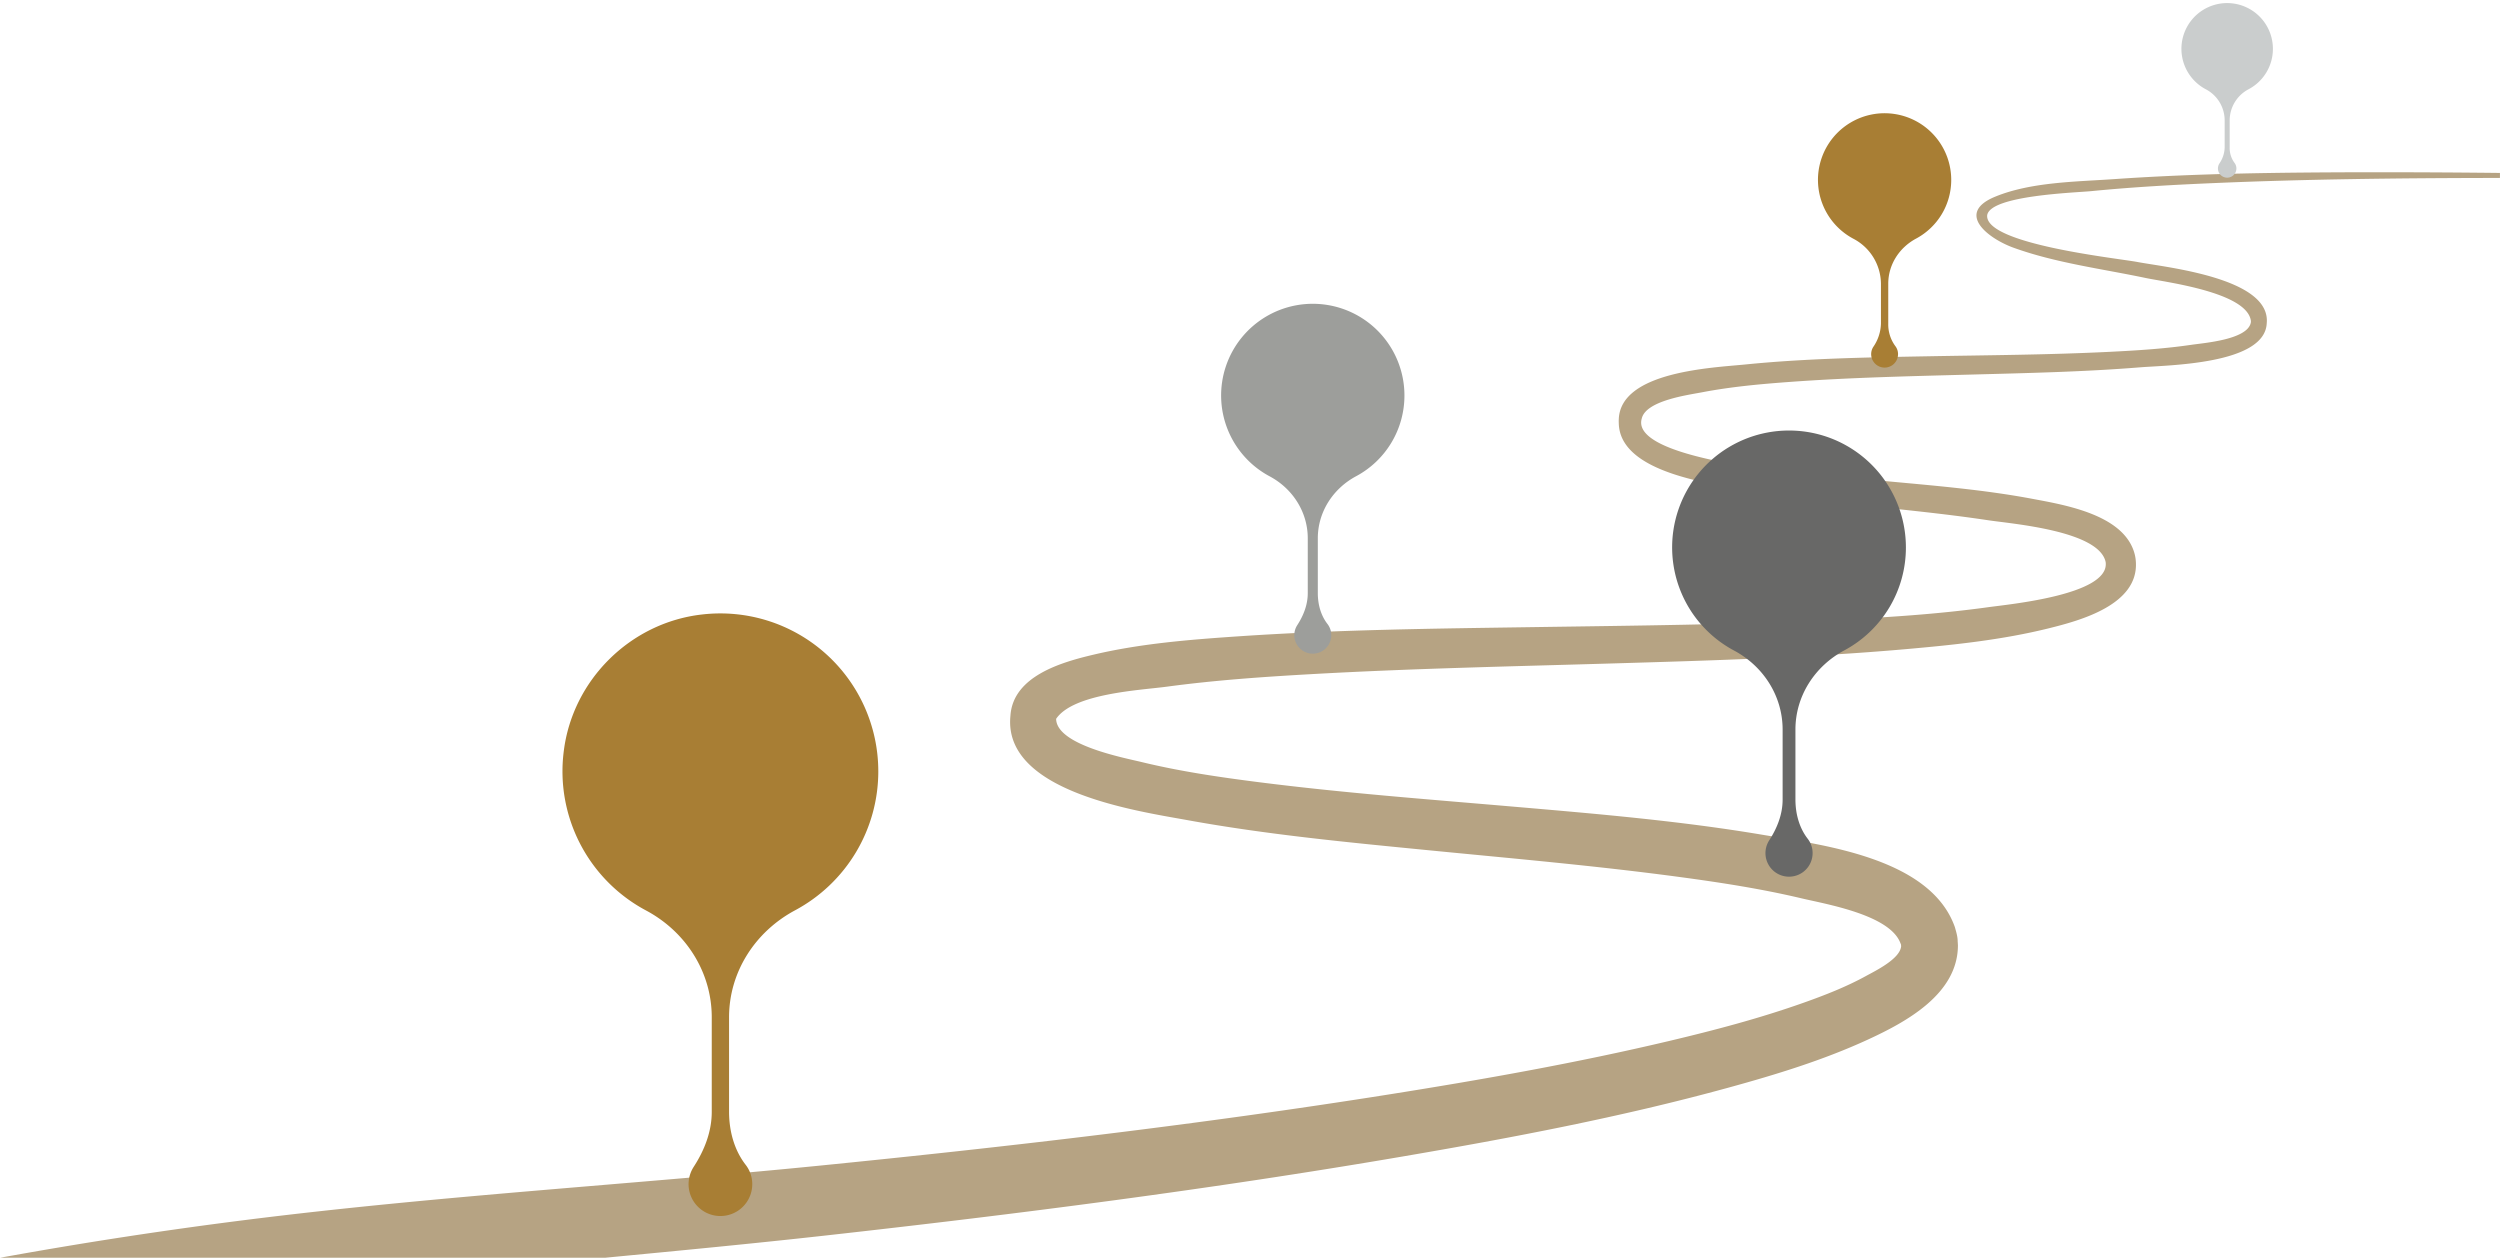 <?xml version="1.0" encoding="UTF-8" standalone="no"?><svg xmlns="http://www.w3.org/2000/svg" xmlns:xlink="http://www.w3.org/1999/xlink" fill="#000000" height="802" preserveAspectRatio="xMidYMid meet" version="1" viewBox="0.0 -2.0 1594.1 802.0" width="1594.1" zoomAndPan="magnify"><g id="change1_1"><path d="M1507.841,107.834c-53.307.117-106.737.693-159.933,4.392-24.274,1.687-52.86,1.819-75.654,11.166-25.803,10.58-4.232,26.826,11.616,32.55,27.033,9.764,56.314,13.426,84.332,19.327,12.795,2.695,64.567,9.01,67.059,27.319a3.417,3.417,0,0,1-.019.836,1.784,1.784,0,0,1-.087.543c-2.531,10.637-29.593,12.682-37.932,13.907-17.176,2.522-34.574,3.603-51.899,4.463-39.325,1.951-78.72,2.144-118.079,2.88-38.189.714-76.538,1.389-114.569,5.207-20.628,2.071-79.417,4.405-80.48,34.936a20.512,20.512,0,0,0-.001,2.292c.336,26.85,42.184,35.297,61.649,39.468,28.524,6.112,57.672,9.203,86.642,12.356,29.111,3.17,58.302,5.896,87.268,10.255,15.278,2.299,70.207,6.606,74.83,26.388a4.583,4.583,0,0,1,.08.48c.006-.058.056.111.06.824.774,20.007-61.582,25.895-75.117,27.771-32.222,4.465-64.796,6.513-97.269,8.066-64.236,3.069-128.571,3.662-192.864,4.62-62.711.935-125.535,1.634-188.129,5.891-30.7,2.089-61.934,4.559-91.955,11.645-20.412,4.818-51.482,13.627-53.102,39.035-4.848,48.423,80.497,60.609,113.022,66.527,50.778,9.238,102.323,14.141,153.651,19.178,53.433,5.244,106.965,9.903,160.185,17.078,25.993,3.505,52.033,7.514,77.567,13.581,15.699,3.73,56.122,10.459,63.013,28.422.181.301.194.568.33.818.055,1.078.069-1.055.138.685.007.072.031.489.051.808-.02.051-.003.104-.048.185-1.119,7.957-16.524,15.394-22.402,18.623-12.589,6.914-26.112,12.182-39.62,16.984-28.051,9.971-56.948,17.581-85.897,24.441-59.026,13.987-118.846,24.593-178.739,34.097C764.848,715.029,643.357,729.204,521.78,741.342c-120.994,12.08-242.504,19.163-363.177,34.311Q79.002,785.644,0,800H385.68c46.961-4.488,93.923-8.965,140.798-14.191,122.96-13.709,245.807-29.499,367.776-50.36,69.747-11.929,139.562-25.153,207.837-43.912,30.168-8.289,60.428-17.507,88.895-30.625,24.502-11.293,57.426-29.067,57.465-60.153-.115-2.314-.103-1.591-.161-2.535.014-3.029-.983-6.179-1.787-9.057-15.556-44.05-83.723-52.328-122.936-58.928-52.739-8.878-106.188-13.375-159.434-17.964-53.847-4.641-107.798-8.69-161.425-15.519C777.683,493.569,752.595,489.894,728.057,483.943c-11.613-2.816-54.411-10.93-54.625-27.587,11.004-16.253,53.512-18.202,70.672-20.516,30.747-4.145,61.766-6.278,92.73-8.018,63.757-3.58,127.626-4.904,191.449-6.787,62.113-1.832,124.338-3.626,186.262-9.048,30.827-2.698,62.029-5.931,92.118-13.417,19.921-4.957,56.585-14.907,55.273-41.842a26.148,26.148,0,0,0-.699-5.075c-6.257-25.358-44.274-31.62-65.374-35.591-30.31-5.705-61.201-8.279-91.877-11.135-17.865-1.662-166.113-9.681-157.128-40.089,2.698-11.396,29.207-14.925,38.42-16.693,18.665-3.58,37.695-5.295,56.631-6.665,38.21-2.764,76.549-3.61,114.837-4.636,35.991-.965,72.059-1.728,107.959-4.628,17.616-1.422,79.378-1.768,80.651-28.051,2.834-29.027-64.27-35.653-82.471-39.112-12.903-2.451-97.703-11.361-95.77-29.901,2.256-12.592,56.02-14.257,66.387-15.281,26.555-2.621,53.225-4.077,79.881-5.201,57.477-2.423,115.03-3.077,172.553-3.197,2.709-.006,5.418.004,8.127.001v-3.2Q1550.952,107.782,1507.841,107.834ZM673.292,456.556c-.019-.014.012-.08.066-.167C673.33,456.502,673.287,456.584,673.292,456.556Z" fill="#b6a383"/></g><g id="change2_1"><path d="M560.036,489.836A100.705,100.705,0,0,0,447.669,389.821c-45.612,5.138-82.595,41.694-88.197,87.251a100.513,100.513,0,0,0,52.484,101.485c25.387,13.551,41.885,39.296,41.885,68.073l0,60.347c0,12.647-4.678,24.528-11.564,35.135a20.306,20.306,0,1,0,37.395,10.934,20.009,20.009,0,0,0-4.203-12.306c-7.415-9.575-10.59-21.778-10.59-33.889l0-60.213c0-28.846,16.629-54.538,42.051-68.169A100.457,100.457,0,0,0,560.036,489.836Z" fill="#a87e34"/></g><g id="change3_1"><path d="M1215.277,347.122a74.526,74.526,0,1,0-109.611,65.672c18.791,10.03,31.004,29.087,31.004,50.388l0,44.669c0,9.361-3.462,18.156-8.56,26.007a15.031,15.031,0,1,0,27.68,8.094,14.811,14.811,0,0,0-3.111-9.109c-5.489-7.088-7.839-16.121-7.839-25.085V463.188c0-21.352,12.309-40.37,31.127-50.46A74.359,74.359,0,0,0,1215.277,347.122Z" fill="#686867"/></g><g id="change4_1"><path d="M895.525,250.217A58.443,58.443,0,1,0,809.568,301.717c14.736,7.866,24.313,22.81,24.313,39.514v35.03c0,7.341-2.715,14.238-6.712,20.395a11.787,11.787,0,1,0,21.707,6.347,11.615,11.615,0,0,0-2.439-7.143c-4.304-5.558-6.147-12.642-6.147-19.672V341.236c0-16.745,9.652-31.658,24.41-39.57A58.312,58.312,0,0,0,895.525,250.217Z" fill="#9d9e9b"/></g><g id="change2_2"><path d="M1244.181,112.738a42.487,42.487,0,1,0-62.489,37.44A32.699,32.699,0,0,1,1199.367,178.904v25.466a27.378,27.378,0,0,1-4.88,14.827,8.569,8.569,0,1,0,15.781,4.614,8.444,8.444,0,0,0-1.773-5.193,23.255,23.255,0,0,1-4.469-14.301V178.907c0-12.173,7.017-23.015,17.745-28.767A42.392,42.392,0,0,0,1244.181,112.738Z" fill="#a87e34"/></g><g id="change5_1"><path d="M1449.294,29.162a29.164,29.164,0,1,0-42.894,25.699A22.445,22.445,0,0,1,1418.533,74.579V92.06a18.793,18.793,0,0,1-3.35,10.177,5.882,5.882,0,1,0,10.832,3.167,5.796,5.796,0,0,0-1.217-3.565,15.962,15.962,0,0,1-3.068-9.816V74.582a22.518,22.518,0,0,1,12.181-19.746A29.099,29.099,0,0,0,1449.294,29.162Z" fill="#cacdcd"/></g></svg>
